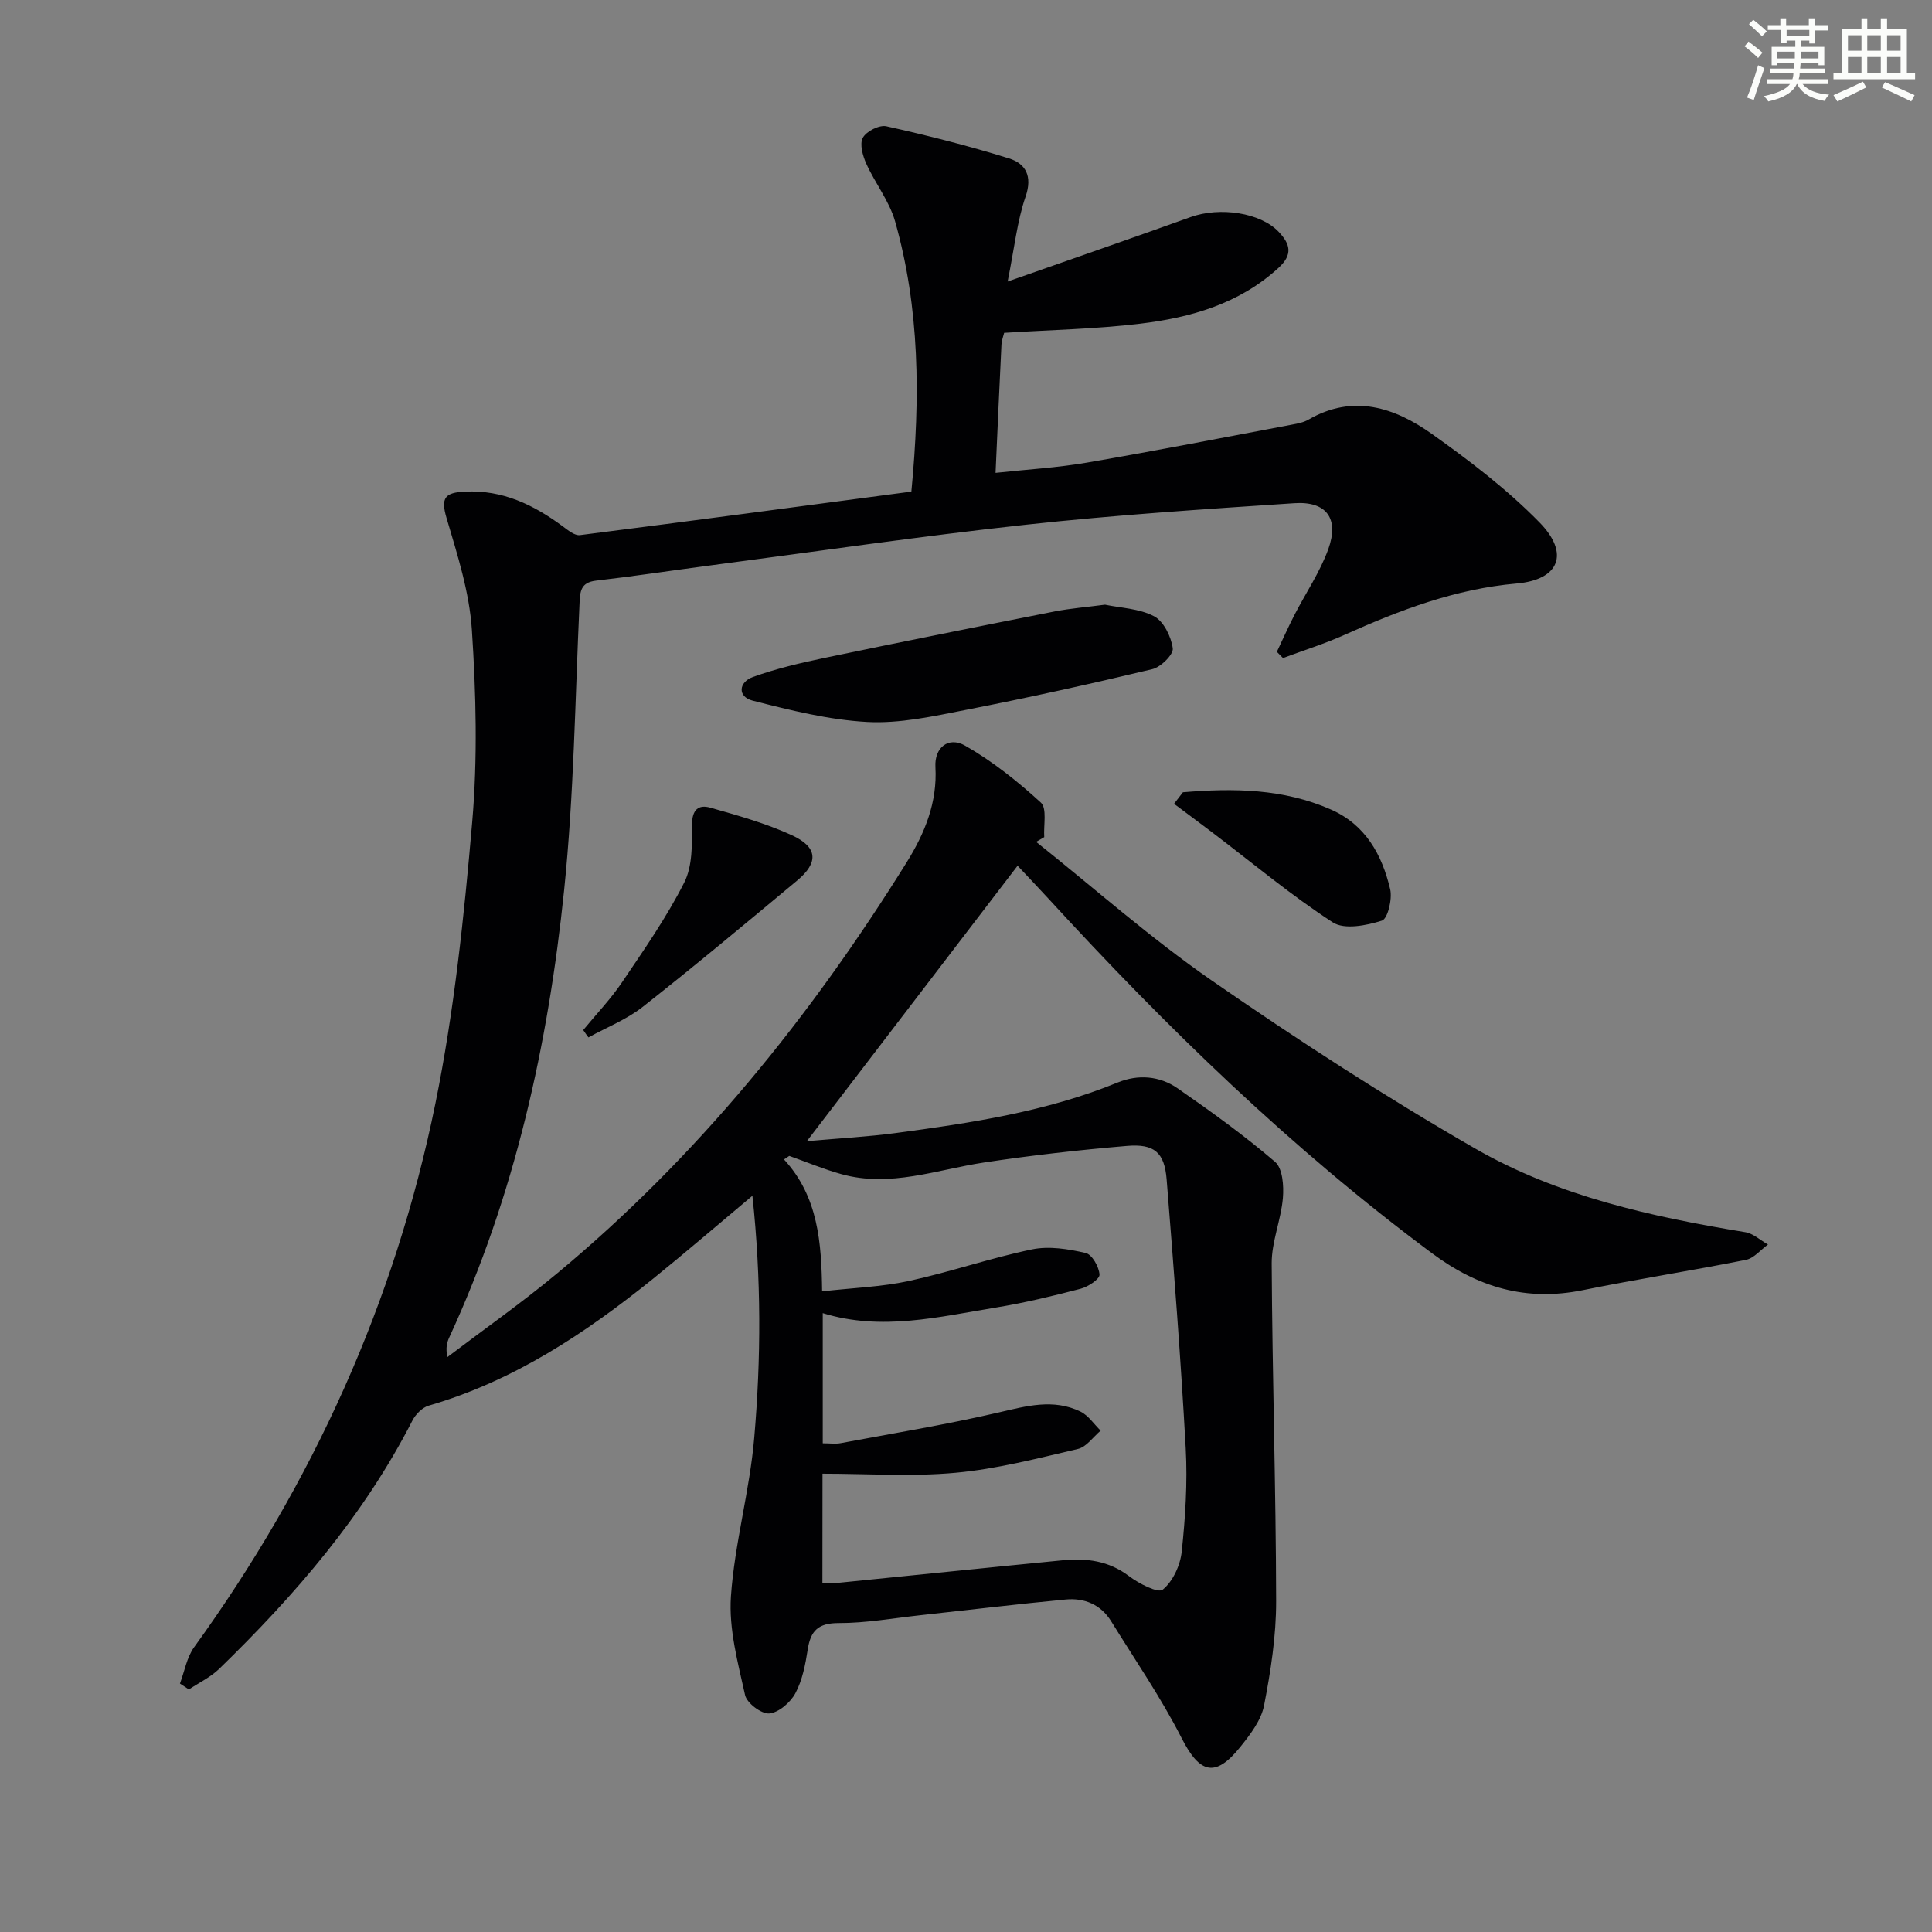 <svg enable-background="new 0 0 400 400" viewBox="0 0 400 400" xmlns="http://www.w3.org/2000/svg"><rect x="0" y="0" width="400" height="400" fill="#808080" stroke="none"/><g fill="#010103"><path d="m155.78 247.57c-7.31 6.12-13.81 11.72-20.48 17.11-14.06 11.34-28.94 21.24-46.56 26.35-1.33.39-2.71 1.81-3.37 3.11-10.07 19.67-24.28 36.12-39.99 51.38-1.79 1.73-4.16 2.86-6.27 4.26-.62-.41-1.23-.82-1.85-1.22.95-2.53 1.41-5.41 2.93-7.52 24.61-34.02 41.61-71.53 49.96-112.6 3.89-19.13 5.93-38.71 7.61-58.19 1.14-13.18.81-26.59-.06-39.82-.51-7.82-3-15.59-5.25-23.19-1.25-4.22-.29-5.26 3.82-5.46 7.82-.38 14.21 2.74 20.24 7.19 1.07.79 2.45 1.95 3.55 1.82 22.85-2.9 45.69-5.97 68.63-9.01 1.88-19.62 1.72-37.98-3.37-55.95-1.19-4.2-4.13-7.87-5.96-11.93-.74-1.64-1.43-4.08-.72-5.38.73-1.34 3.41-2.71 4.87-2.38 8.54 1.91 17.05 4.05 25.4 6.66 3.43 1.07 4.9 3.65 3.42 7.92-1.74 5.05-2.29 10.51-3.71 17.57 13.57-4.77 25.74-8.98 37.86-13.34 6.11-2.2 14.49-.91 18.23 3.02 2.42 2.54 3.03 4.71-.02 7.5-8.16 7.46-18.18 10.29-28.67 11.55-9.21 1.11-18.54 1.28-28.12 1.89-.13.57-.51 1.51-.56 2.46-.43 8.62-.8 17.23-1.22 26.53 6.57-.71 12.8-1.07 18.91-2.12 14.21-2.44 28.37-5.21 42.54-7.88 1.14-.21 2.35-.45 3.33-1.02 9.3-5.37 17.87-2.51 25.61 3 7.8 5.55 15.53 11.44 22.2 18.25 6.36 6.48 4.12 11.91-4.72 12.68-12.66 1.11-24.19 5.5-35.6 10.62-4.14 1.86-8.5 3.22-12.76 4.81-.42-.43-.84-.86-1.27-1.29 1.2-2.53 2.34-5.1 3.62-7.59 2.34-4.56 5.3-8.89 7.03-13.67 2.29-6.33-.37-9.95-7.01-9.51-18.57 1.23-37.15 2.44-55.64 4.46-21.95 2.39-43.81 5.61-65.71 8.48-7.74 1.02-15.46 2.2-23.22 3.09-3.23.37-3.33 2.22-3.45 4.81-.91 19.76-1.16 39.6-3.18 59.25-3.3 31.98-10.2 63.21-23.79 92.64-.47 1.03-.78 2.13-.38 4.06 7.55-5.73 15.32-11.19 22.61-17.24 29.12-24.16 52.57-53.21 72.49-85.21 3.71-5.96 6.36-12.36 5.94-19.72-.23-3.99 2.66-6.4 6.13-4.43 5.66 3.22 10.88 7.39 15.7 11.8 1.31 1.2.53 4.7.7 7.15-.56.33-1.12.65-1.68.98 12.07 9.61 23.66 19.92 36.33 28.68 17.74 12.28 35.9 24.07 54.6 34.83 17.15 9.86 36.44 14.1 55.89 17.3 1.66.27 3.14 1.68 4.7 2.56-1.52 1.09-2.9 2.84-4.57 3.17-11.22 2.24-22.54 3.99-33.75 6.27-11.71 2.38-21.7-.54-31.24-7.64-29.14-21.66-55.01-46.79-79.47-73.48-2.01-2.19-4.06-4.33-6.33-6.75-14.43 18.86-28.64 37.43-43.63 57.03 6.73-.6 12.57-.91 18.36-1.68 15.64-2.09 31.23-4.43 45.99-10.47 4.23-1.73 8.68-1.38 12.4 1.2 6.93 4.8 13.8 9.75 20.19 15.23 1.57 1.34 1.83 4.99 1.62 7.48-.39 4.56-2.35 9.06-2.32 13.57.12 23.3.88 46.61.92 69.91.01 7.21-1.12 14.5-2.5 21.59-.6 3.07-2.85 6-4.9 8.56-5.2 6.5-8.44 5.53-12.17-1.81-4.26-8.37-9.64-16.18-14.59-24.19-2.14-3.47-5.55-4.86-9.4-4.5-10.06.95-20.1 2.17-30.14 3.26-5.61.61-11.23 1.63-16.85 1.62-4.25-.01-5.83 1.57-6.43 5.47-.48 3.1-1.1 6.34-2.55 9.05-1.02 1.91-3.44 4.01-5.4 4.19-1.62.15-4.66-2.14-5.02-3.8-1.49-6.72-3.39-13.69-2.93-20.42.76-11.02 3.9-21.87 4.83-32.89 1.41-16.37 1.47-32.79-.38-50.07zm14.49 80.15c.9.05 1.54.16 2.17.1 15.86-1.59 31.71-3.23 47.57-4.78 4.9-.48 9.51.08 13.71 3.26 2.04 1.55 6.04 3.61 7.01 2.82 2.1-1.71 3.63-5.03 3.93-7.85.75-7.09 1.22-14.3.83-21.41-1.02-18.57-2.46-37.12-3.95-55.67-.45-5.59-2.55-7.42-8.21-6.94-9.91.84-19.81 1.95-29.64 3.44-9.79 1.49-19.38 5.21-29.47 2.41-3.67-1.02-7.21-2.51-10.81-3.78-.36.24-.73.49-1.09.73 7.09 7.7 7.76 17.21 7.89 27.31 6.45-.73 12.3-.92 17.94-2.14 8.58-1.86 16.93-4.77 25.52-6.55 3.53-.73 7.52-.08 11.11.75 1.31.3 2.77 2.87 2.86 4.48.05.93-2.37 2.52-3.9 2.92-5.77 1.51-11.6 2.92-17.48 3.88-11.88 1.94-23.77 4.93-35.92 1.17v26.95c1.46 0 2.63.18 3.73-.03 10.9-2.04 21.85-3.84 32.64-6.34 5.78-1.34 11.36-2.92 16.98-.2 1.65.8 2.8 2.61 4.19 3.95-1.56 1.31-2.94 3.38-4.71 3.79-8.38 1.96-16.8 4.15-25.33 4.93-9.12.84-18.37.19-27.55.19-.02 7.59-.02 15.03-.02 22.61z"/><path d="m228.78 125.19c3.2.68 7.08.78 10.16 2.4 1.99 1.05 3.54 4.23 3.87 6.64.17 1.27-2.47 3.89-4.23 4.31-12.87 3.08-25.8 5.93-38.79 8.47-6.66 1.31-13.53 2.82-20.21 2.47-7.98-.43-15.94-2.43-23.75-4.42-3.17-.81-2.93-3.82.06-4.9 4.78-1.72 9.79-2.9 14.77-3.94 15.91-3.32 31.85-6.5 47.8-9.65 3.24-.62 6.56-.88 10.32-1.38z"/><path d="m120.75 213.26c2.7-3.29 5.68-6.39 8.05-9.91 4.54-6.71 9.21-13.42 12.86-20.62 1.73-3.41 1.62-7.95 1.62-11.98-.01-3.1 1.32-4.23 3.78-3.53 5.71 1.62 11.5 3.24 16.87 5.7 5.4 2.47 5.59 5.66 1.12 9.38-10.58 8.81-21.16 17.65-31.98 26.16-3.34 2.63-7.47 4.24-11.24 6.32-.37-.49-.73-1-1.08-1.52z"/><path d="m244.91 164.03c10.42-.87 20.75-.78 30.63 3.57 7.2 3.17 10.59 9.37 12.28 16.5.48 2.03-.51 6.13-1.71 6.51-3.19 1.01-7.77 1.92-10.17.36-8.59-5.58-16.51-12.2-24.69-18.42-2.71-2.06-5.46-4.09-8.18-6.13.61-.8 1.23-1.59 1.84-2.39z"/></g><path d="m361.2 9.6.8-1c.9.7 1.9 1.4 2.9 2.3l-.9 1.1c-1-1-2-1.8-2.8-2.4zm.5 10.6c.9-2.1 1.6-4.3 2.3-6.7.4.2.8.4 1.3.6-.7 2.1-1.5 4.3-2.2 6.6zm.4-15.2.9-.9c1 .8 2 1.6 2.8 2.4l-1 1c-.9-.9-1.8-1.7-2.7-2.5zm12.5-1.2h1.2v1.4h2.7v1.1h-2.7v2.7h-1.2v-.6h-1.8v1.3h4.9v3.8h-1.2v-.5h-3.7c0 .4-.1.9-.1 1.2h5.1v1h-5.2c0 .5-.1.9-.2 1.2h6v1h-5.2c1.1 1.3 2.9 2 5.5 2.2-.4.4-.7.8-.9 1.3-2.9-.5-4.8-1.6-5.7-3.5h-.1c-.8 1.7-2.7 2.9-5.9 3.6-.2-.4-.6-.8-.9-1.1 2.8-.6 4.6-1.4 5.4-2.5h-4.8v-1h5.3c.1-.3.2-.7.2-1.2h-4.9v-1h5c0-.4 0-.8.1-1.2h-3.5v.5h-1.2v-3.8h4.9v-1.3h-1.8v.5h-1.2v-2.7h-2.7v-1h2.6v-1.4h1.2v1.4h4.7v-1.4zm-6.6 8.3h3.6c0-.4 0-.9 0-1.4h-3.6zm1.9-4.6h4.7v-1.3h-4.7zm6.6 3.2h-3.7v1.4h3.7z" fill="#fbfcfa"/><path d="m385.3 3.8h1.3v2.2h2.8v-2.2h1.3v2.2h4.1v9.1h1.7v1.3h-16.9v-1.3h1.7v-9.1h4.1v-2.2zm.4 13.1.7 1.2c-1.8.9-3.8 1.9-6 2.9-.2-.4-.5-.8-.8-1.3 2.3-1 4.3-1.9 6.1-2.8zm-3.1-6.4h2.8v-3.2h-2.8zm0 4.6h2.8v-3.3h-2.8zm4-4.6h2.8v-3.2h-2.8zm0 4.6h2.8v-3.3h-2.8zm3.7 1.9c2.1.9 4.1 1.8 6.1 2.7l-.7 1.3c-2.2-1.1-4.2-2-6.1-2.9zm3.2-9.7h-2.8v3.2h2.8zm-2.8 7.8h2.8v-3.3h-2.8z" fill="#fbfcfa"/></svg>
